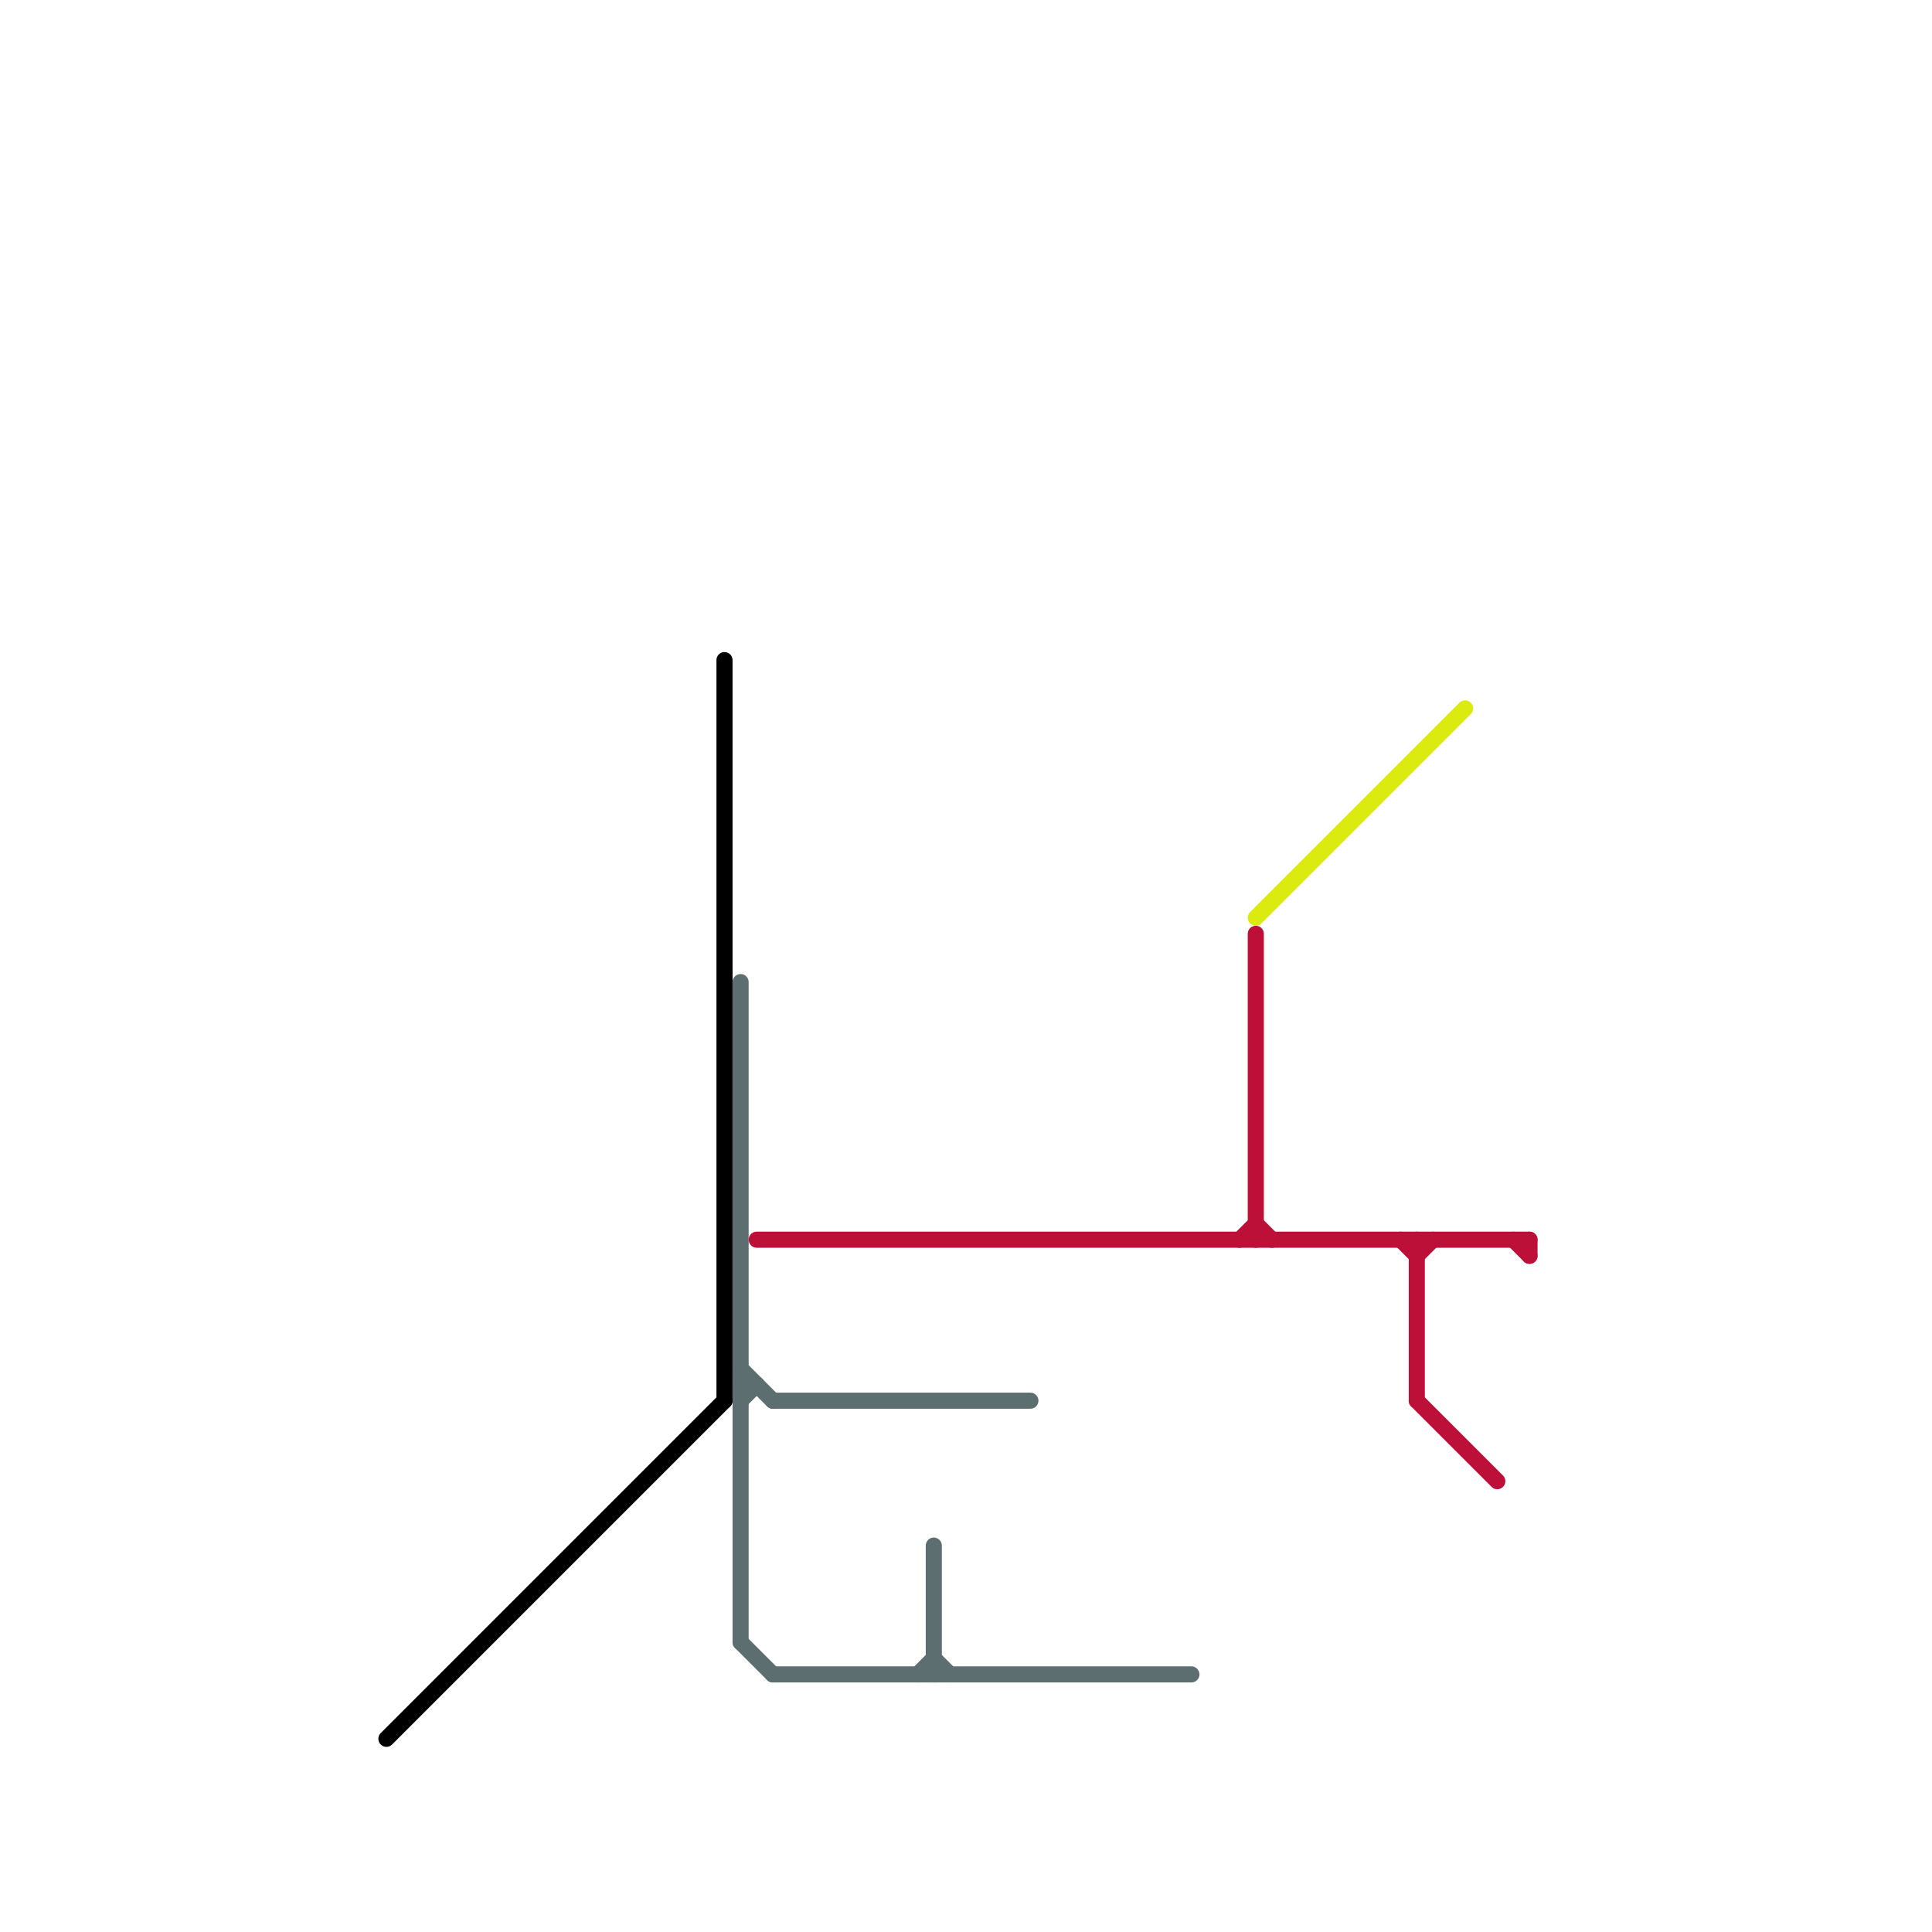 
<svg version="1.1" xmlns="http://www.w3.org/2000/svg" viewBox="0 0 120 120">
<style>text { font: 1px Helvetica; font-weight: 600; white-space: pre; dominant-baseline: central; } line { stroke-width: 1; fill: none; stroke-linecap: round; stroke-linejoin: round; } .c0 { stroke: #000000 } .c1 { stroke: #5c6e70 } .c2 { stroke: #bd1038 } .c3 { stroke: #dceb0f }</style><defs><g id="wm-xf"><circle r="1.2" fill="#000"/><circle r="0.9" fill="#fff"/><circle r="0.6" fill="#000"/><circle r="0.3" fill="#fff"/></g><g id="wm"><circle r="0.6" fill="#000"/><circle r="0.3" fill="#fff"/></g></defs><line class="c0" x1="45" y1="41" x2="45" y2="87"/><line class="c0" x1="24" y1="108" x2="45" y2="87"/><line class="c1" x1="58" y1="103" x2="59" y2="104"/><line class="c1" x1="46" y1="85" x2="48" y2="87"/><line class="c1" x1="48" y1="104" x2="74" y2="104"/><line class="c1" x1="46" y1="61" x2="46" y2="102"/><line class="c1" x1="46" y1="87" x2="47" y2="86"/><line class="c1" x1="48" y1="87" x2="64" y2="87"/><line class="c1" x1="46" y1="102" x2="48" y2="104"/><line class="c1" x1="58" y1="96" x2="58" y2="104"/><line class="c1" x1="57" y1="104" x2="58" y2="103"/><line class="c1" x1="46" y1="86" x2="47" y2="86"/><line class="c2" x1="78" y1="76" x2="79" y2="77"/><line class="c2" x1="94" y1="77" x2="95" y2="78"/><line class="c2" x1="88" y1="77" x2="88" y2="87"/><line class="c2" x1="87" y1="77" x2="88" y2="78"/><line class="c2" x1="95" y1="77" x2="95" y2="78"/><line class="c2" x1="77" y1="77" x2="78" y2="76"/><line class="c2" x1="47" y1="77" x2="95" y2="77"/><line class="c2" x1="88" y1="78" x2="89" y2="77"/><line class="c2" x1="78" y1="58" x2="78" y2="77"/><line class="c2" x1="88" y1="87" x2="93" y2="92"/><line class="c3" x1="78" y1="57" x2="91" y2="44"/>
</svg>

